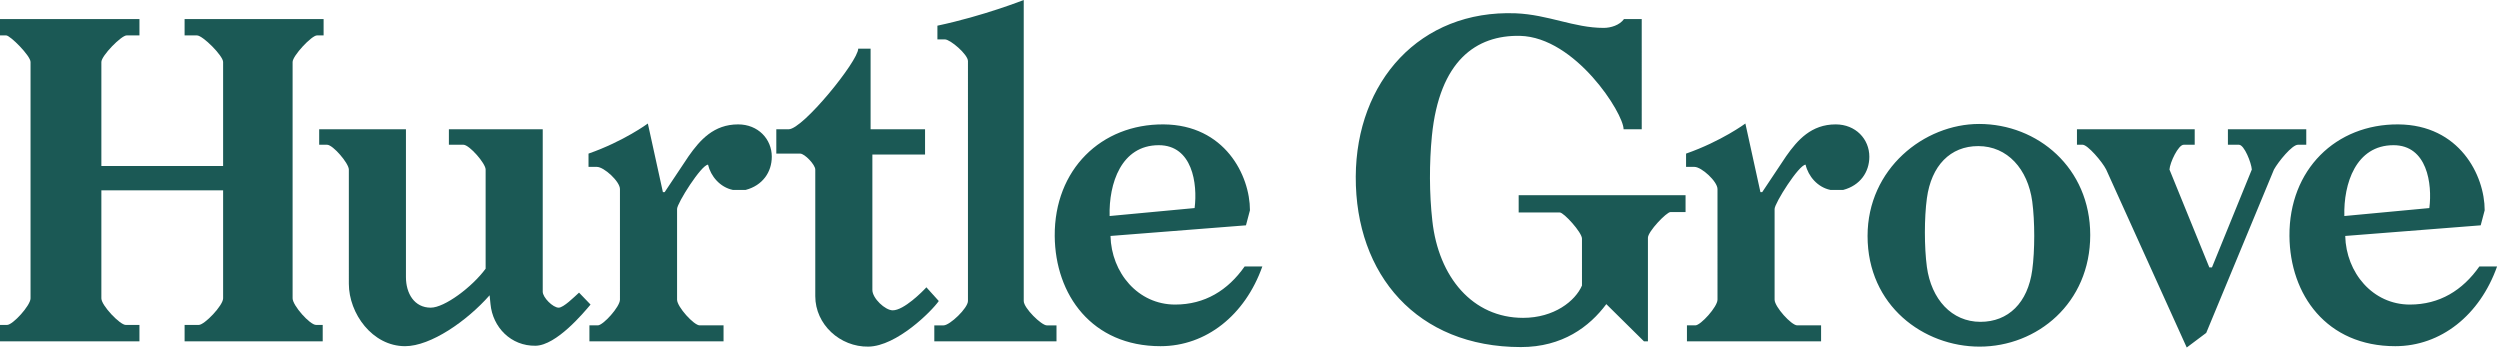 <svg width="580" height="81" viewBox="0 0 580 81" fill="none" xmlns="http://www.w3.org/2000/svg"><path d="M51.761 38.514V14.378c0-1.437-4.725-6.162-6.058-6.162h-2.877v-3.8h32.25v3.8h-1.542c-1.232 0-5.649 4.725-5.649 6.163V69.22c0 1.644 4.006 6.163 5.443 6.163h1.541v3.8H42.828v-3.8h3.287c1.334 0 5.648-4.519 5.648-6.163V44.163H23.517V69.22c0 1.644 4.314 6.163 5.649 6.163h3.185v3.8H0v-3.8h1.643c1.336 0 5.443-4.519 5.443-6.163V14.378c0-1.437-4.724-6.162-5.649-6.162H0v-3.8h32.352v3.8h-2.98c-1.231 0-5.854 4.725-5.854 6.163v24.135h28.243z" fill="#1B5955"/><path d="M113.591 68.502c-5.236 5.958-13.659 11.812-19.616 11.812-7.6 0-13.043-7.6-13.043-14.482V39.335c0-1.438-3.697-5.75-5.032-5.75h-1.85V29.99h20.13v34.302c0 3.8 1.954 7.087 5.752 7.087 3.183 0 9.551-4.726 12.735-9.039V39.335c0-1.438-3.8-5.75-5.136-5.75h-3.388V29.99h21.772v37.691c0 1.335 2.363 3.698 3.697 3.698 1.131 0 3.595-2.466 4.724-3.492l2.672 2.772c-1.644 1.952-7.909 9.45-12.736 9.552-5.75.103-9.962-4.314-10.474-9.655l-.207-2.053z" fill="#1B5955"/><path d="M159.747 36.254c2.67-3.8 5.854-7.395 11.502-7.395 4.623 0 7.806 3.39 7.806 7.498 0 3.595-2.156 6.675-6.059 7.703h-2.977c-2.98-.616-5.136-3.184-5.754-5.855-1.538 0-7.186 8.936-7.186 10.27v21.056c0 1.642 3.9 5.954 5.236 5.954h5.546v3.7h-31.118v-3.7h1.95c1.234 0 5.135-4.312 5.135-5.954V43.854c0-1.746-3.696-5.135-5.34-5.135h-1.952v-3.081c8.216-2.876 13.764-6.983 13.764-6.983l3.492 15.918h.409l5.546-8.32m42.644 31.017c0 1.951 2.978 4.725 4.724 4.725 2.568 0 6.881-4.314 7.805-5.342l2.877 3.184c-1.644 2.363-9.758 10.477-16.33 10.579-6.574.103-12.324-5.135-12.324-11.708V39.335c0-1.13-2.466-3.697-3.492-3.697h-5.547V29.99h2.876c3.287 0 16.124-15.817 16.124-18.691h2.875V29.99h12.633v5.854h-12.221v31.425" fill="#1B5955"/><path d="M219.226 9.141h-1.747V5.957C228.162 3.697 237.507 0 237.507 0v69.837c0 1.643 4.108 5.648 5.34 5.648h2.26v3.7H216.76v-3.7h2.156c1.439 0 5.65-4.005 5.65-5.648V14.173c0-1.54-4.107-5.032-5.34-5.032m57.923 39.129c.719-5.649-.514-14.584-8.318-14.584-8.73 0-11.606 8.935-11.4 16.433l19.718-1.848zm-19.514 6.471c.206 8.523 6.369 15.918 14.996 15.918 6.881 0 12.221-3.287 16.124-8.833h4.106c-4.004 11.298-13.041 18.488-23.618 18.488-15.92 0-24.443-11.914-24.548-25.573-.102-15.406 10.784-25.984 25.266-25.882 14.172.103 20.026 11.812 20.026 19.925l-.924 3.492-31.428 2.465zM332.2 31.53c-.616 6.264-.616 13.352.104 19.719 1.439 13.043 9.346 22.492 21.054 22.492 7.189 0 12.118-3.904 13.66-7.497V55.357c0-1.438-4.212-6.06-5.135-6.06h-9.552v-4.005h38.719v3.902h-3.492c-.924 0-5.238 4.52-5.238 5.957v24.033h-.924l-8.73-8.628c-3.903 5.239-10.168 9.963-19.822 9.963-24.032 0-38.41-16.74-38.308-39.541.102-22.08 14.891-38.718 37.076-37.895 7.599.306 13.558 3.388 20.438 3.388 1.642 0 3.697-.616 4.724-2.055h4.108V29.99h-4.21c0-3.698-11.196-21.362-24.034-21.671-10.167-.206-18.69 5.752-20.438 23.211m82.175 4.724c2.672-3.8 5.855-7.395 11.503-7.395 4.622 0 7.808 3.39 7.808 7.498 0 3.595-2.159 6.675-6.06 7.703h-2.98c-2.978-.616-5.135-3.184-5.75-5.855-1.541 0-7.19 8.936-7.19 10.27v21.056c0 1.642 3.904 5.954 5.237 5.954h5.547v3.7h-31.12v-3.7h1.953c1.232 0 5.135-4.312 5.135-5.954V43.854c0-1.746-3.698-5.135-5.34-5.135h-1.952v-3.081c8.216-2.876 13.761-6.983 13.761-6.983l3.492 15.918h.412l5.544-8.32m57.104 26.395c.617-4.517.617-11.296 0-15.917-1.026-7.498-5.751-12.839-12.528-12.839-6.472 0-10.888 4.52-11.915 12.118-.617 4.52-.617 11.299 0 15.92 1.027 7.496 5.751 12.735 12.428 12.735 6.468 0 10.989-4.416 12.015-12.017zm-38.206-7.907c0-15.61 13.146-25.984 25.882-25.984 13.556 0 25.777 10.168 25.777 25.778 0 15.817-12.323 25.881-25.675 25.881-12.94 0-25.984-9.448-25.984-25.675zm89.149-15.406c-.104-1.541-1.747-5.75-2.979-5.75h-2.568V29.99h18.179v3.595h-1.952c-1.335 0-4.519 3.902-5.544 5.75l-15.714 37.897-4.52 3.39-18.69-41.287c-.926-1.848-4.315-5.75-5.443-5.75h-1.336V29.99h27.317v3.595h-2.568c-1.232 0-3.182 4.106-3.286 5.75l9.245 22.698h.615l9.244-22.698m41.185 8.935c.719-5.649-.513-14.584-8.319-14.584-8.73 0-11.605 8.935-11.4 16.433l19.719-1.848zm-19.513 6.471c.206 8.523 6.368 15.918 14.994 15.918 6.88 0 12.222-3.287 16.123-8.833h4.109c-4.005 11.298-13.044 18.488-23.622 18.488-15.918 0-24.443-11.914-24.544-25.573-.104-15.406 10.784-25.984 25.262-25.882 14.175.103 20.03 11.812 20.03 19.925l-.924 3.492-31.428 2.465z" fill="#1B5955"/></svg>